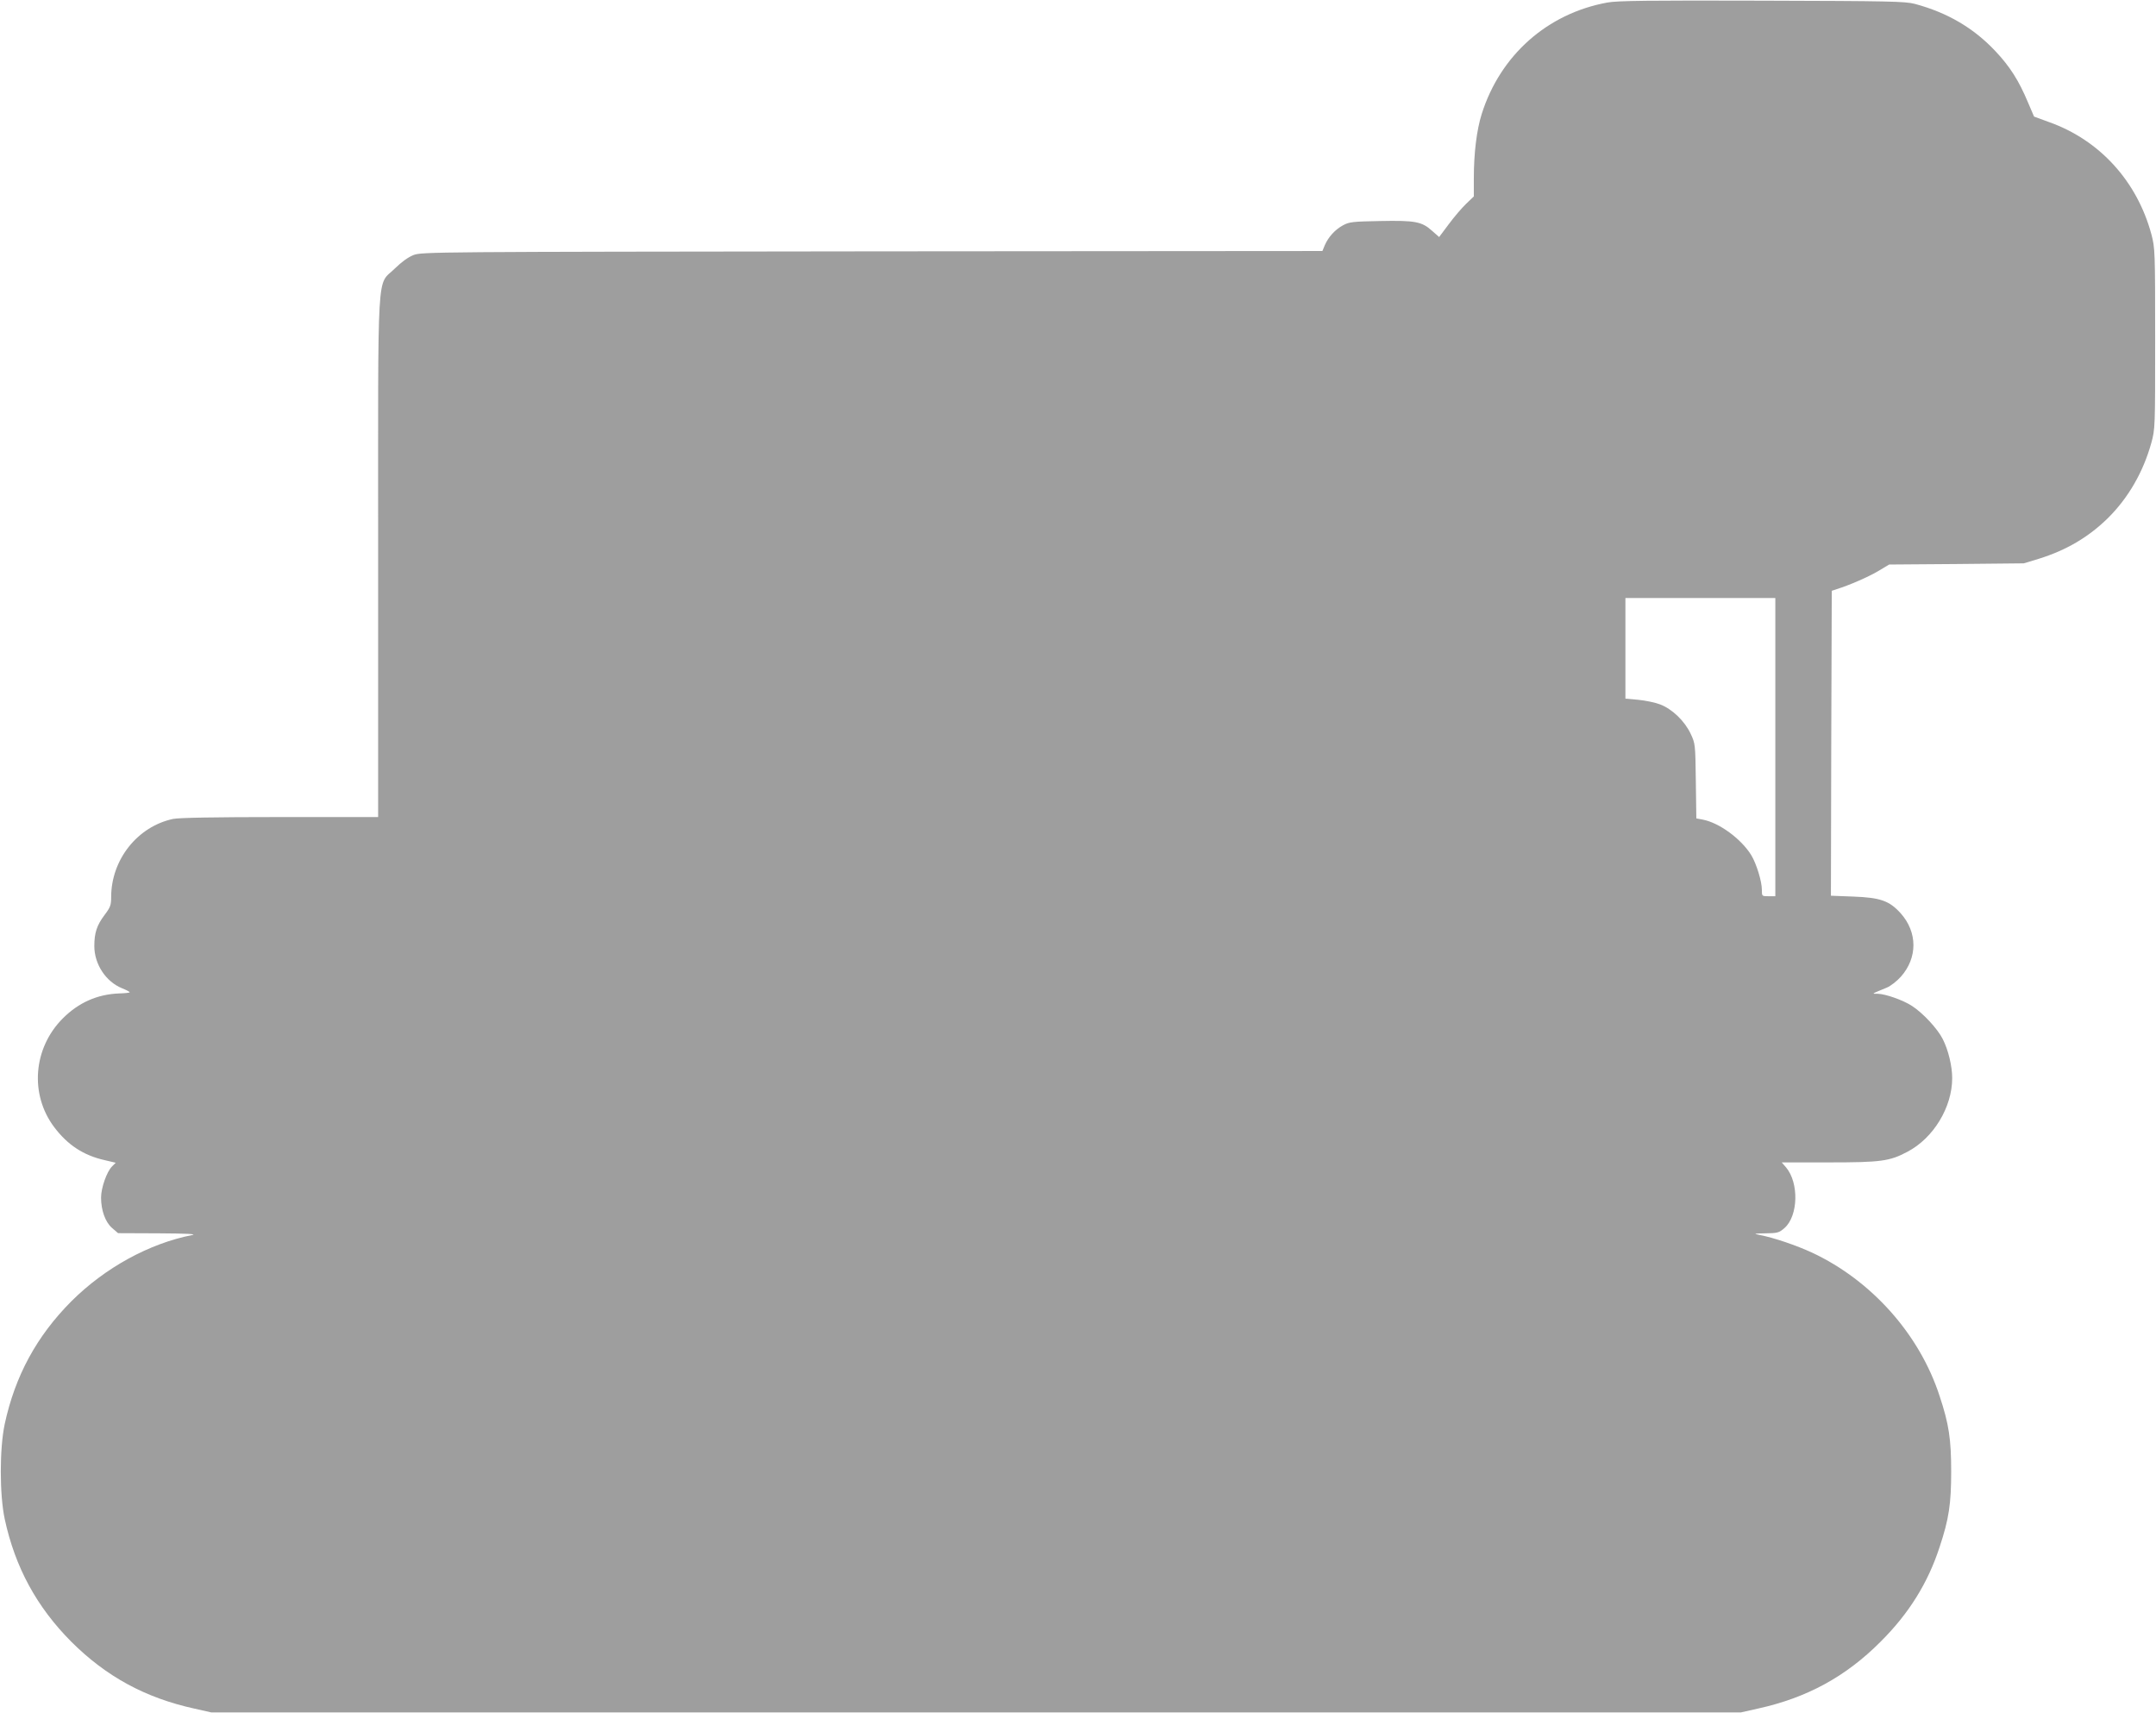 <?xml version="1.0" standalone="no"?>
<!DOCTYPE svg PUBLIC "-//W3C//DTD SVG 20010904//EN"
 "http://www.w3.org/TR/2001/REC-SVG-20010904/DTD/svg10.dtd">
<svg version="1.0" xmlns="http://www.w3.org/2000/svg"
 width="1280pt" height="1017pt" viewBox="0 0 1280 1017"
 preserveAspectRatio="xMidYMid meet">
<g transform="translate(0,1017) scale(0.1,-0.1)"
fill="#9e9e9e" stroke="none">
<path d="M9543 10155 c-357 -65 -636 -313 -746 -661 -30 -95 -47 -232 -47
-382 l0 -108 -46 -44 c-26 -25 -72 -79 -103 -121 l-57 -76 -42 37 c-61 55
-101 62 -308 58 -162 -3 -183 -5 -220 -25 -47 -25 -88 -70 -109 -119 l-14 -34
-2673 -2 c-2609 -3 -2674 -3 -2723 -22 -33 -13 -71 -41 -111 -80 -109 -109
-99 62 -99 -1713 l0 -1543 -582 0 c-393 0 -599 -4 -635 -11 -212 -45 -368
-242 -368 -464 0 -48 -5 -61 -39 -106 -46 -61 -61 -106 -61 -185 0 -107 68
-211 164 -250 25 -10 46 -21 46 -24 0 -3 -28 -6 -63 -7 -129 -5 -240 -54 -334
-148 -176 -176 -198 -451 -51 -646 80 -106 174 -167 297 -195 l68 -16 -22 -22
c-31 -31 -65 -127 -65 -185 0 -75 25 -145 65 -180 l36 -31 242 -1 c163 -1 228
-4 199 -10 -256 -50 -518 -194 -718 -393 -206 -207 -334 -442 -396 -729 -31
-146 -31 -418 0 -564 62 -287 190 -522 396 -729 207 -206 438 -332 729 -396
l102 -23 4540 0 4540 0 102 23 c291 64 522 190 728 397 168 167 281 349 350
561 56 168 69 258 69 449 0 191 -13 281 -69 449 -119 366 -404 685 -756 850
-93 43 -227 89 -311 105 -40 8 -37 9 34 10 71 1 80 3 113 32 81 72 86 267 9
359 l-26 30 279 0 c310 0 362 7 467 63 155 81 266 265 266 437 0 72 -23 167
-56 232 -31 62 -119 156 -183 197 -54 35 -157 71 -203 72 -37 0 -42 -3 55 37
21 9 58 37 82 64 100 112 100 264 -1 377 -67 74 -120 93 -282 99 l-132 5 2
905 3 905 30 10 c76 24 182 70 244 106 l67 40 400 3 399 4 89 27 c164 51 296
129 411 242 121 120 209 273 257 445 23 84 23 91 23 620 0 522 -1 537 -22 618
-85 316 -307 560 -607 667 l-90 33 -36 84 c-54 129 -107 213 -194 305 -129
137 -284 228 -478 280 -57 15 -150 17 -908 19 -664 2 -860 0 -917 -11z m997
-4420 l0 -885 -40 0 c-40 0 -40 0 -40 39 0 49 -32 154 -63 205 -60 97 -191
193 -289 211 l-37 7 -3 221 c-3 219 -3 223 -31 282 -36 76 -110 147 -182 174
-29 11 -87 23 -129 27 l-76 7 0 298 0 299 445 0 445 0 0 -885z"/>
</g>
</svg>
